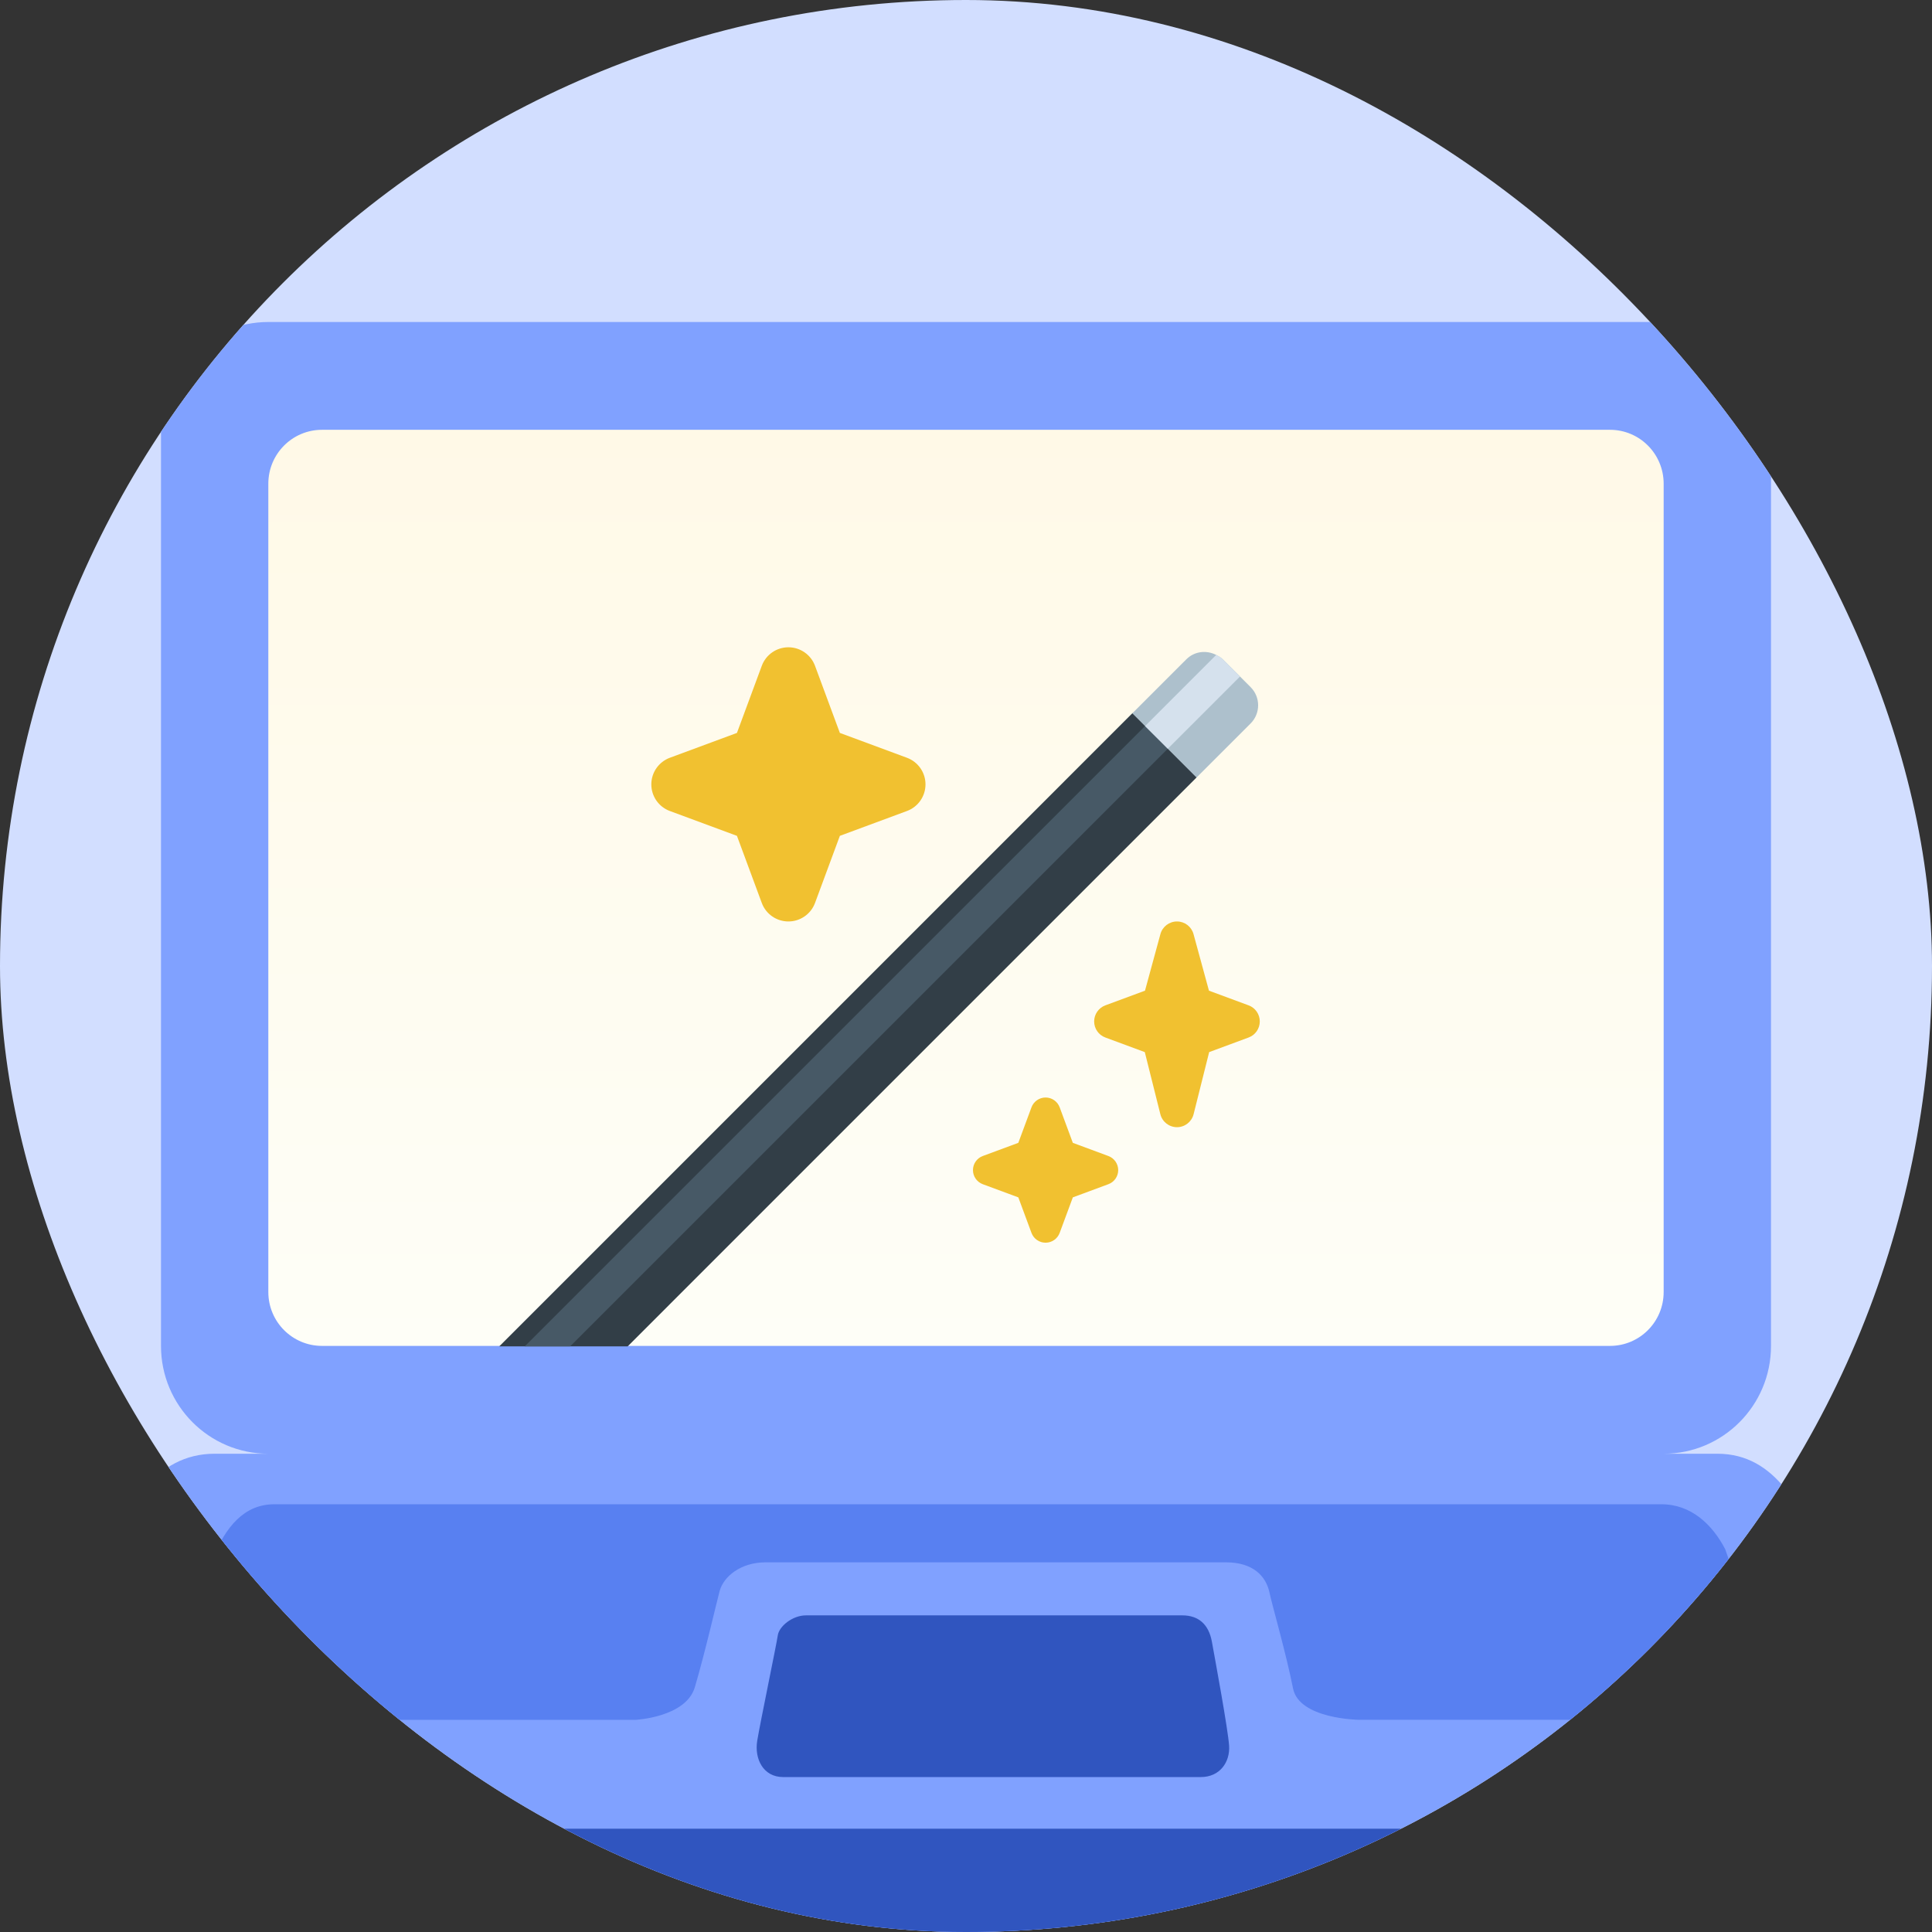 <svg width="114" height="114" viewBox="0 0 114 114" fill="none" xmlns="http://www.w3.org/2000/svg">
<rect x="0" y="0" width="114" height="114" fill="#333333" stroke="none"/>
<g clip-path="url(#clip0_1656_27979)">
<rect width="114" height="114" rx="57" fill="#D2DEFF"/>
<g clip-path="url(#clip1_1656_27979)">
<path d="M107.667 92.137C106.346 89.088 104.829 85.779 101.333 85.779H98.167C101.663 85.779 104.5 82.932 104.5 79.42V25.359C104.5 21.847 101.663 19 98.167 19H15.833C12.337 19 9.5 21.847 9.5 25.359V79.42C9.5 82.932 12.337 85.779 15.833 85.779H12.667C9.171 85.779 7.388 88.958 6.333 92.137L0 107.638C0 111.153 2.837 114 6.333 114H107.667C111.163 114 114 111.153 114 107.641L107.667 92.137Z" fill="#80A1FF"/>
<path d="M0.024 107.905L0.043 108.085L0.582 110.277C1.582 112.468 3.774 114.001 6.332 114.001H107.666C111.073 114.001 113.831 111.293 113.974 107.905H0.024Z" fill="#3055BF"/>
<path d="M98.166 76.237C98.166 77.995 96.751 79.416 95 79.416H19C17.252 79.416 15.833 77.995 15.833 76.237V28.541C15.833 26.783 17.252 25.361 19 25.361H95C96.751 25.361 98.166 26.786 98.166 28.541V76.237Z" fill="url(#paint0_linear_1656_27979)"/>
<path d="M104.203 98.299L101.797 91.411C101.04 89.955 99.786 88.761 98.035 88.761H16.183C14.435 88.761 13.314 90.053 12.522 92.041L10.343 98.302C9.65 100.189 11.762 101.481 13.51 101.481H37.507C37.507 101.481 40.474 101.332 41 99.556C41.608 97.504 42.314 94.413 42.466 93.869C42.7 93.033 43.695 92.187 45.177 92.187H72.34C73.924 92.187 74.703 92.988 74.909 93.979C75.041 94.625 75.897 97.593 76.296 99.622C76.647 101.431 80.162 101.478 80.162 101.478H101.043C102.788 101.478 104.897 99.987 104.203 98.299Z" fill="#5880F1"/>
<path d="M70.853 104.858H46.213C45.026 104.858 44.509 103.772 44.68 102.721C44.851 101.672 45.817 97.043 45.893 96.504C45.966 95.963 46.761 95.317 47.553 95.317H69.767C70.707 95.317 71.318 95.833 71.508 96.865C71.695 97.901 72.465 102.062 72.525 103.012C72.585 103.965 71.99 104.858 70.853 104.858Z" fill="#3055BF"/>
</g>
<g clip-path="url(#clip2_1656_27979)">
<path d="M26.913 81.99L66.782 42.12C67.375 41.527 71.164 45.317 70.571 45.909L30.702 85.779C30.11 86.372 26.32 82.582 26.913 81.99Z" fill="#323E47"/>
<path d="M67.566 42.841L27.665 82.741L29.005 84.081L68.905 44.181L67.566 42.841Z" fill="#475966"/>
<path d="M73.793 40.544L73.168 39.919L72.149 38.901C72.035 38.787 71.899 38.714 71.762 38.644C71.192 38.35 70.482 38.423 70.004 38.901L66.814 42.09L67.565 42.841L68.905 44.181L70.603 45.879L73.793 42.69C74.386 42.096 74.386 41.136 73.793 40.544ZM29.005 84.082L27.665 82.742L26.914 81.991L23.562 85.341C23.084 85.819 23.011 86.529 23.305 87.1C23.375 87.236 23.448 87.373 23.562 87.487L24.58 88.505L25.205 89.13C25.799 89.723 26.759 89.723 27.351 89.13L30.701 85.78L29.005 84.082Z" fill="#ADC0CC"/>
<path d="M68.906 44.18L73.169 39.918L72.15 38.9C72.037 38.786 71.9 38.713 71.764 38.643L67.565 42.842L68.906 44.18ZM27.666 82.741L23.307 87.1C23.376 87.237 23.449 87.373 23.563 87.487L24.581 88.505L29.006 84.08L27.666 82.741Z" fill="#D5E1ED"/>
<path d="M65.222 59.322L67.562 58.456L68.472 55.117C68.592 54.677 68.993 54.372 69.45 54.372C69.905 54.372 70.305 54.677 70.425 55.117L71.336 58.456L73.675 59.322C74.073 59.468 74.335 59.847 74.335 60.27C74.335 60.694 74.073 61.073 73.675 61.219L71.348 62.081L70.43 65.745C70.317 66.194 69.912 66.511 69.45 66.511C68.985 66.511 68.58 66.194 68.468 65.745L67.55 62.081L65.222 61.219C64.825 61.073 64.562 60.694 64.562 60.27C64.562 59.849 64.825 59.469 65.222 59.322ZM39.524 44.713L43.484 43.247L44.95 39.287C45.193 38.63 45.82 38.194 46.521 38.194C47.22 38.194 47.847 38.63 48.091 39.287L49.557 43.247L53.516 44.713C54.174 44.957 54.61 45.582 54.61 46.283C54.61 46.984 54.174 47.61 53.516 47.854L49.557 49.32L48.091 53.28C47.847 53.937 47.22 54.372 46.521 54.372C45.82 54.372 45.193 53.937 44.95 53.28L43.484 49.32L39.524 47.854C38.867 47.61 38.432 46.984 38.432 46.283C38.433 45.582 38.869 44.957 39.524 44.713ZM57.989 68.212L60.087 67.435L60.864 65.338C60.993 64.991 61.326 64.76 61.696 64.76C62.066 64.76 62.398 64.991 62.527 65.338L63.304 67.435L65.401 68.212C65.75 68.341 65.981 68.674 65.981 69.044C65.981 69.416 65.75 69.746 65.401 69.875L63.304 70.652L62.527 72.749C62.398 73.097 62.066 73.327 61.696 73.327C61.324 73.327 60.993 73.097 60.864 72.749L60.087 70.652L57.989 69.875C57.641 69.746 57.411 69.414 57.411 69.044C57.411 68.672 57.641 68.341 57.989 68.212Z" fill="#F1C130"/>
</g>
</g>
<defs>
<linearGradient id="paint0_linear_1656_27979" x1="15.833" y1="25.361" x2="15.833" y2="79.416" gradientUnits="userSpaceOnUse">
<stop stop-color="#FFF9E7"/>
<stop offset="1" stop-color="#FEFEF7"/>
</linearGradient>
<clipPath id="clip0_1656_27979">
<rect width="114" height="114" rx="57" fill="white"/>
</clipPath>
<clipPath id="clip1_1656_27979">
<rect width="114" height="114" fill="white"/>
</clipPath>
<clipPath id="clip2_1656_27979">
<rect width="54.625" height="42.75" fill="white" transform="translate(21.375 36.694)"/>
</clipPath>
</defs>
</svg>
